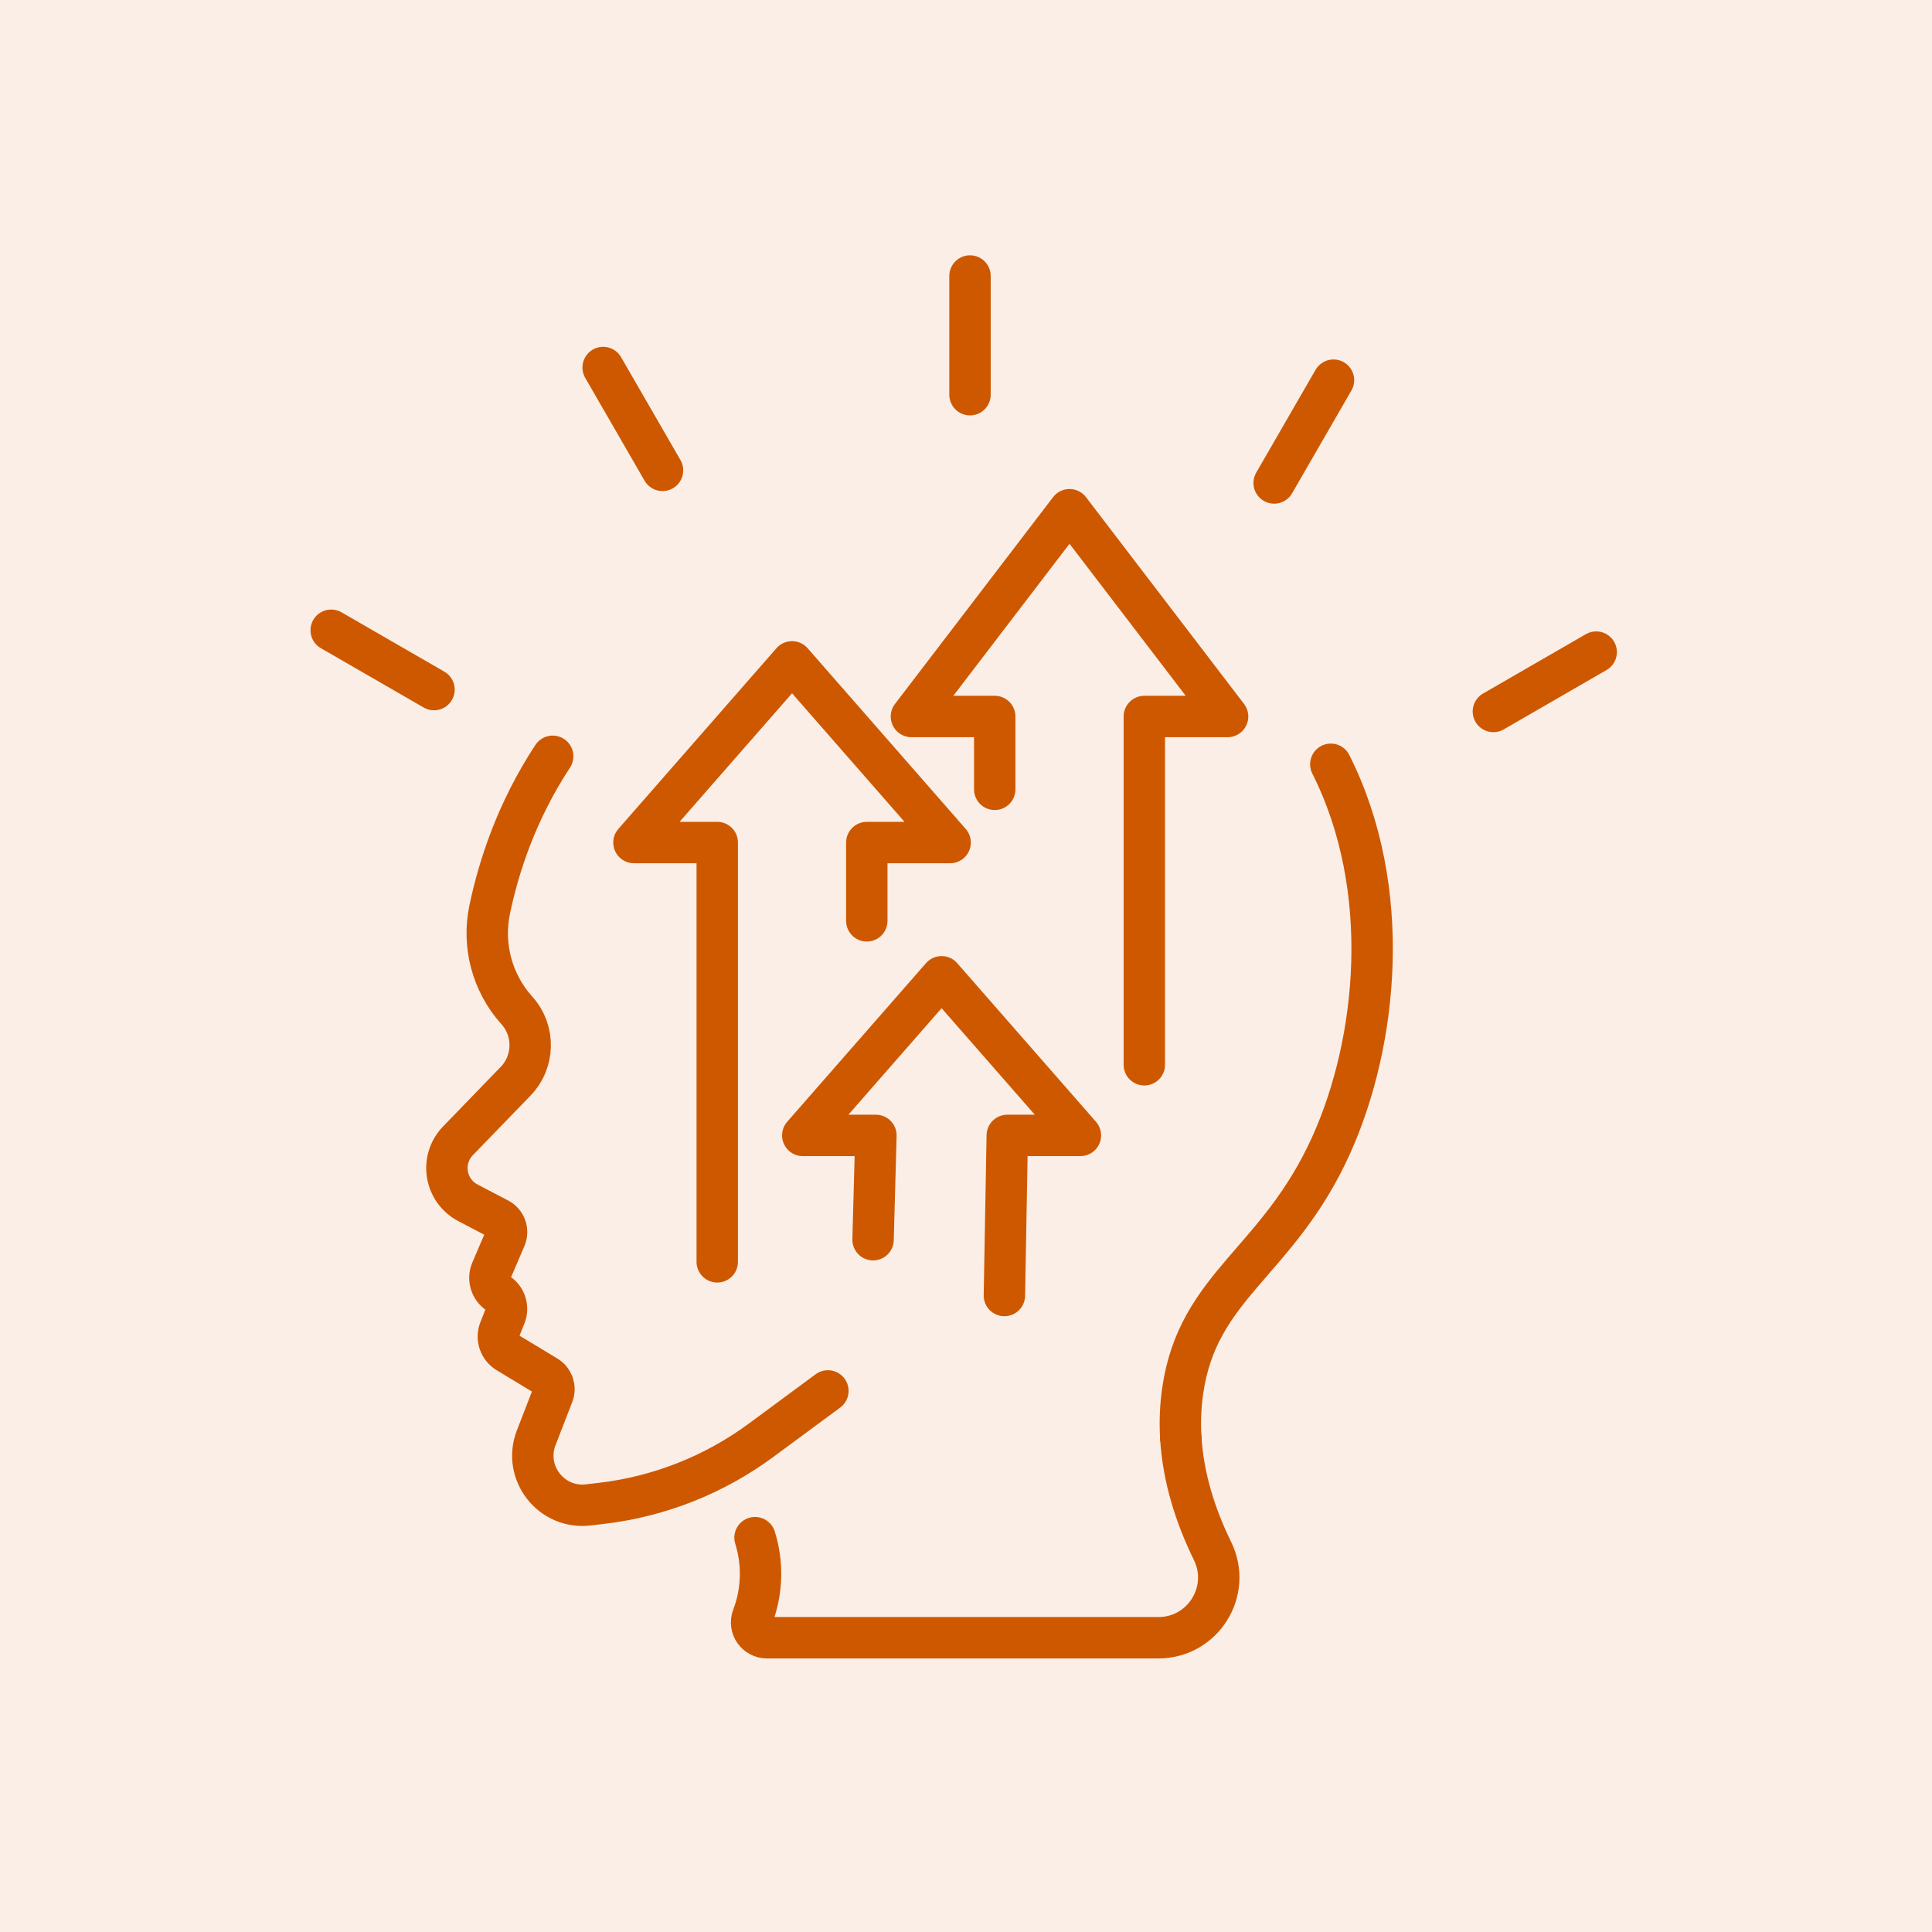 <svg xmlns="http://www.w3.org/2000/svg" width="70" height="70" viewBox="0 0 70 70" fill="none"><rect opacity="0.1" width="70" height="70" fill="#CE5800"></rect><path d="M20.025 27.402C18.716 29.392 18.069 31.397 17.743 32.95C17.47 34.249 17.828 35.599 18.71 36.59C18.718 36.6 18.726 36.609 18.735 36.618C19.389 37.354 19.365 38.469 18.68 39.177L16.593 41.334C15.933 42.016 16.114 43.139 16.954 43.58L18.064 44.161C18.314 44.292 18.422 44.594 18.31 44.854L17.805 46.033C17.676 46.333 17.78 46.681 18.051 46.862C18.317 47.039 18.423 47.379 18.304 47.676L18.105 48.174C17.982 48.481 18.099 48.833 18.383 49.004L19.801 49.861C20.032 49.995 20.131 50.277 20.035 50.526L19.428 52.093C18.94 53.354 19.968 54.682 21.311 54.526L21.781 54.471C23.876 54.227 25.871 53.44 27.569 52.188L29.996 50.396" stroke="#CE5800" stroke-width="1.5" stroke-linecap="round" stroke-linejoin="round"></path><path d="M42.782 52.087C42.749 51.536 42.768 50.973 42.85 50.402C43.401 46.543 46.315 45.758 48.242 41.467C49.894 37.788 50.504 32.238 48.218 27.691" stroke="#CE5800" stroke-width="1.5" stroke-linecap="round" stroke-linejoin="round"></path><path d="M27.356 55.712C27.645 56.637 27.625 57.648 27.268 58.586C27.13 58.949 27.398 59.338 27.786 59.338H41.973C43.587 59.338 44.643 57.647 43.933 56.197C43.322 54.948 42.869 53.559 42.782 52.087" stroke="#CE5800" stroke-width="1.5" stroke-linecap="round" stroke-linejoin="round"></path><path d="M25.987 45.719V30.527H22.969L28.697 23.98L34.425 30.527H31.406V33.364" stroke="#CE5800" stroke-width="1.5" stroke-linecap="round" stroke-linejoin="round"></path><path d="M36.391 46.939L36.495 41.138H39.145L34.116 35.39L29.086 41.138H31.736L31.633 44.917" stroke="#CE5800" stroke-width="1.5" stroke-linecap="round" stroke-linejoin="round"></path><path d="M36.041 28.599V25.96H33.023L38.751 18.468L44.478 25.96H41.461V38.579" stroke="#CE5800" stroke-width="1.5" stroke-linecap="round" stroke-linejoin="round"></path><path d="M35.145 14.301V10" stroke="#CE5800" stroke-width="1.5" stroke-linecap="round" stroke-linejoin="round"></path><path d="M24.004 17.042L21.853 13.316" stroke="#CE5800" stroke-width="1.5" stroke-linecap="round" stroke-linejoin="round"></path><path d="M15.725 24.985L12 22.835" stroke="#CE5800" stroke-width="1.5" stroke-linecap="round" stroke-linejoin="round"></path><path d="M54.108 25.778L57.833 23.627" stroke="#CE5800" stroke-width="1.5" stroke-linecap="round" stroke-linejoin="round"></path><path d="M46.165 17.499L48.315 13.774" stroke="#CE5800" stroke-width="1.5" stroke-linecap="round" stroke-linejoin="round"></path></svg>